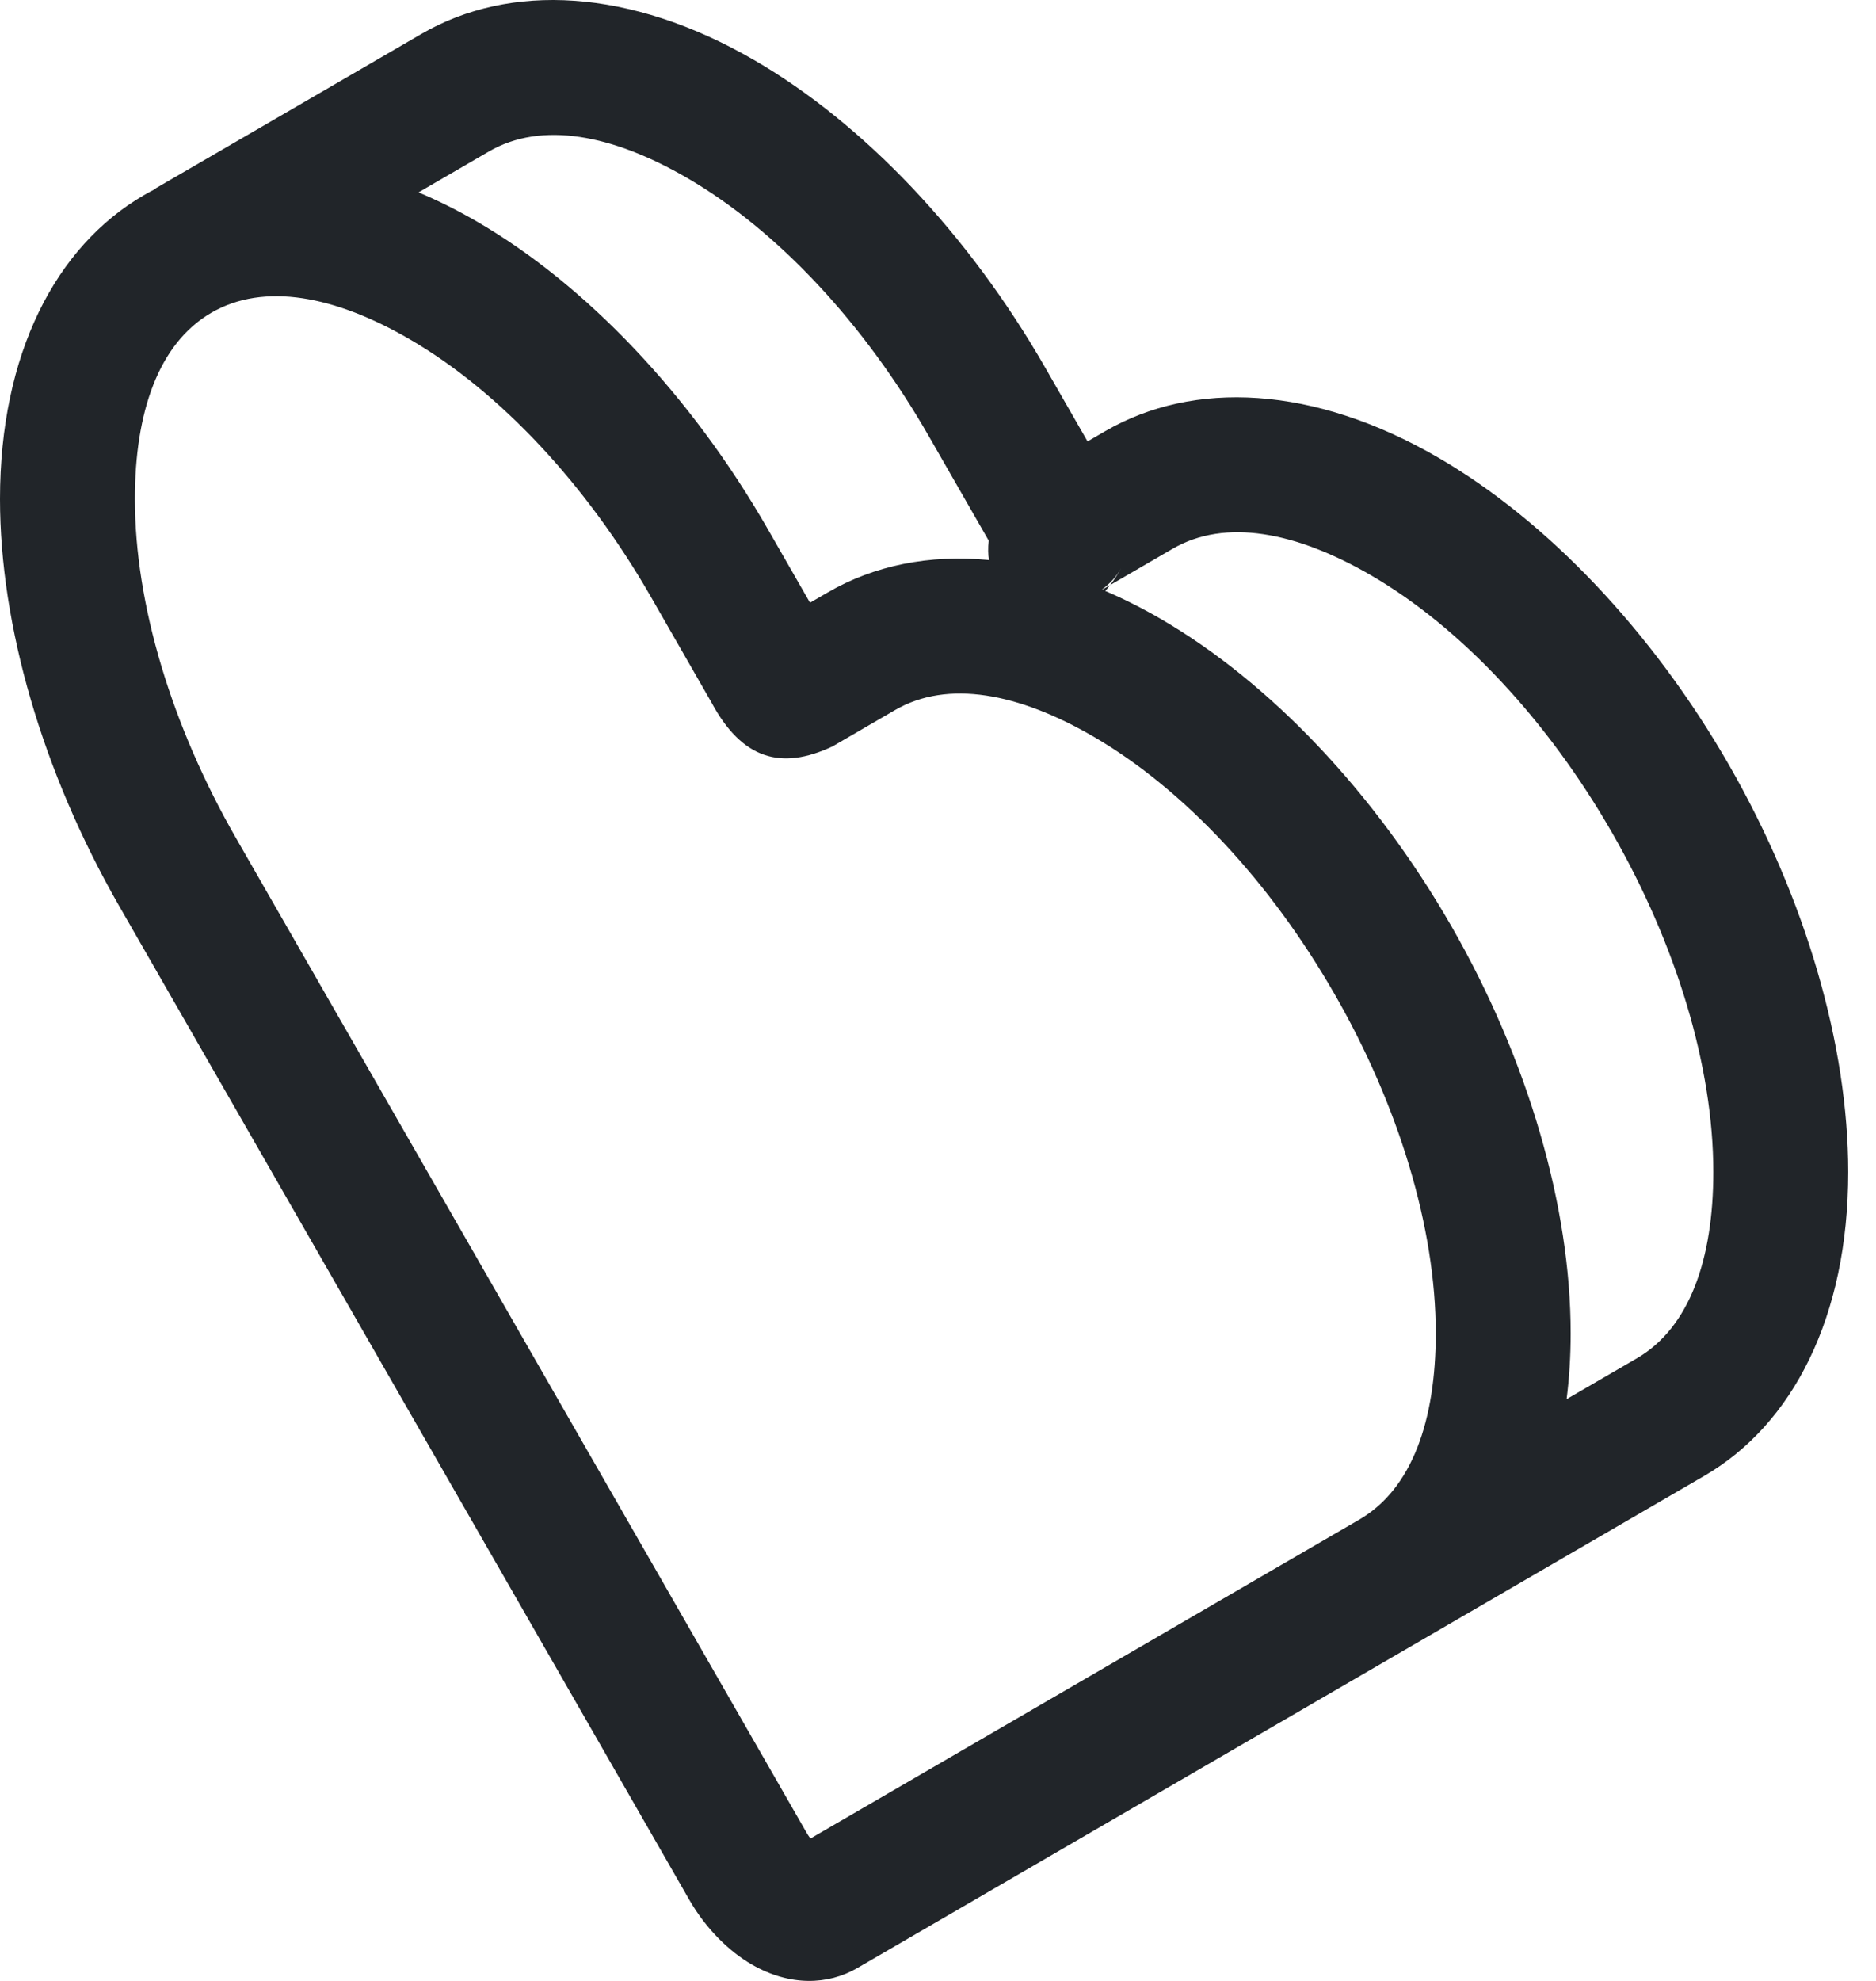 <svg width="54" height="57" viewBox="0 0 54 57" fill="none" xmlns="http://www.w3.org/2000/svg">
<path fill-rule="evenodd" clip-rule="evenodd" d="M4.482 5.432C4.367 5.49 4.253 5.552 4.141 5.617C1.601 7.093 0 10.185 0 14.359C0 17.995 1.218 22.212 3.43 26.069L14.316 45.039C14.331 45.064 14.348 45.093 14.364 45.122L19.831 54.649C20.323 55.508 20.989 56.15 21.635 56.525L21.642 56.529C22.734 57.16 23.837 57.118 24.67 56.634L49.059 42.466C51.599 40.991 53.2 37.899 53.2 33.724C53.2 30.089 51.983 25.872 49.77 22.015C47.556 18.159 44.535 14.99 41.405 13.171C37.813 11.085 34.351 10.933 31.811 12.408L31.305 12.702L30.089 10.583C27.876 6.726 24.855 3.557 21.725 1.739C18.133 -0.347 14.67 -0.499 12.13 0.977C10.1 2.156 4.477 5.422 4.477 5.422L4.482 5.432ZM45.094 40.26L47.118 39.084C48.638 38.2 49.317 36.224 49.317 33.724C49.317 30.691 48.254 27.186 46.407 23.968C44.561 20.75 42.075 18.071 39.464 16.554C37.314 15.305 35.273 14.908 33.752 15.792L31.954 16.836C31.907 16.898 31.861 16.954 31.816 17.005C32.345 17.231 32.879 17.5 33.417 17.812C36.546 19.63 39.568 22.799 41.781 26.656C43.993 30.512 45.211 34.729 45.211 38.366C45.211 39.024 45.171 39.657 45.094 40.26ZM20.474 20.203L18.738 17.177C16.891 13.959 14.406 11.28 11.795 9.763C9.644 8.513 7.603 8.117 6.082 9C4.562 9.884 3.883 11.861 3.883 14.359C3.883 17.393 4.946 20.898 6.793 24.115L17.679 43.086L17.727 43.169L23.194 52.695C23.235 52.77 23.281 52.84 23.328 52.903L39.129 43.724C40.65 42.841 41.328 40.864 41.328 38.366C41.328 35.331 40.265 31.827 38.418 28.609C36.572 25.391 34.087 22.712 31.475 21.195C29.324 19.946 27.284 19.549 25.763 20.432L23.965 21.477C22.479 22.176 21.352 21.844 20.474 20.203ZM28.473 16.116C28.438 15.954 28.432 15.77 28.463 15.562L26.727 12.536C24.88 9.318 22.395 6.639 19.783 5.123C17.633 3.873 15.592 3.476 14.071 4.36L12.047 5.536C12.605 5.769 13.169 6.051 13.736 6.38C16.866 8.198 19.887 11.367 22.1 15.224L23.316 17.343L23.821 17.05C25.156 16.274 26.744 15.948 28.473 16.116ZM31.728 16.967L31.954 16.836C32.058 16.702 32.165 16.54 32.276 16.347C32.133 16.594 31.943 16.803 31.718 16.963L31.728 16.967Z" fill="#212529"/>
</svg>
